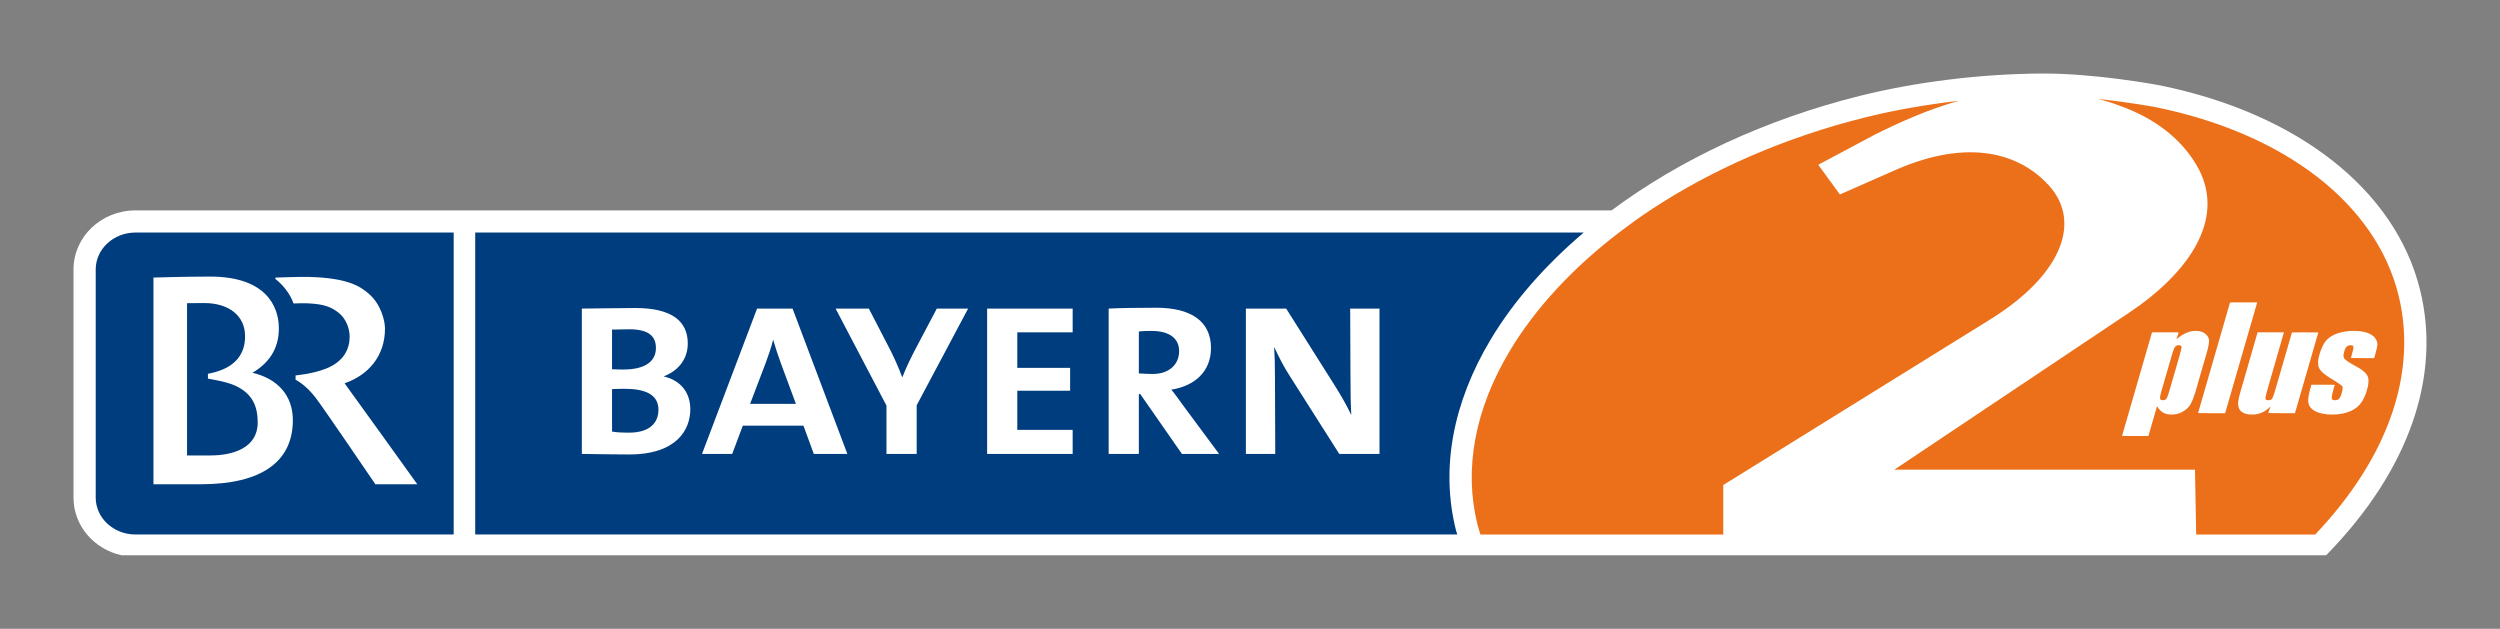 <?xml version="1.0" encoding="UTF-8" standalone="no"?>
<!-- Created with Inkscape (http://www.inkscape.org/) -->
<svg
   xmlns:svg="http://www.w3.org/2000/svg"
   xmlns="http://www.w3.org/2000/svg"
   version="1.0"
   width="602.362"
   height="151.512"
   id="svg6442">
  <rect width="100%" height="100%" fill="#808080" stroke="none"/>
  <defs
     id="defs6444" />
  <g
     id="layer1">
    <path
       d="M 583.079,69.752 C 577.08,45.691 553.62,27.293 520.32,20.547 C 519.652,20.42 504.628,17.618 491.701,17.718 C 477.084,17.824 461.59,19.739 448.086,23.109 C 425.387,28.764 404.788,38.419 388.289,50.695 L 32.619,50.695 C 24.401,50.695 17.713,57.069 17.713,64.907 L 17.713,119.92 C 17.713,126.683 22.682,132.36 29.319,133.796 L 560.464,133.796 L 560.914,133.334 C 580.42,113.207 588.293,90.629 583.079,69.752 L 583.079,69.752 z "
       style="fill:white;fill-rule:nonzero"
       id="path6420" />
    <path
       d="M 32.625,56.031 C 27.353,56.031 23.062,60.016 23.062,64.906 L 23.062,119.906 C 23.062,124.801 27.353,128.781 32.625,128.781 L 109.312,128.781 L 109.312,56.031 L 32.625,56.031 z M 114.5,56.031 L 114.5,128.781 L 351.125,128.781 C 351.02,128.399 350.878,128.042 350.781,127.656 C 347.105,112.914 350.026,97.024 359.219,81.719 C 364.777,72.463 372.426,63.817 381.594,56.031 L 114.5,56.031 z "
       style="fill:#003d7f;fill-rule:nonzero"
       id="path6422" />
    <path
       d="M 415.211,116.865 L 479.051,77.26 C 497.373,66.042 501.977,52.653 492.839,43.822 C 485.458,36.428 473.051,33.499 455.817,41.351 L 443.31,46.855 L 438.101,39.7 L 451.76,32.419 C 458.242,29.188 464.964,26.247 471.972,24.293 C 464.166,25.181 456.485,26.52 449.377,28.297 C 430.063,33.112 412.351,40.877 397.542,50.695 C 394.957,52.409 392.482,54.203 390.079,56.043 C 379.081,64.458 370.065,74.075 363.813,84.478 C 355.364,98.544 352.663,113.025 355.985,126.36 C 356.188,127.184 356.465,127.987 356.713,128.797 L 415.211,128.797 L 415.211,116.865 z M 519.257,25.789 C 519.181,25.777 513.131,24.65 505.556,23.848 C 508.859,24.68 510.691,25.466 510.691,25.466 C 519.32,28.503 526.042,33.734 529.803,40.797 C 536.121,52.968 527.395,65.706 513.009,75.331 L 456.426,113.168 L 528.869,113.168 L 529.159,128.797 L 557.829,128.797 C 575.428,110.256 582.567,89.792 577.89,71.047 C 572.399,49.036 550.481,32.117 519.257,25.789 L 519.257,25.789 z "
       style="fill:#ec701a;fill-opacity:1;fill-rule:nonzero"
       id="path6426" />
    <path
       d="M 83.027,92.355 C 88.698,90.393 92.76,85.869 92.76,79.146 C 92.76,77.466 91.904,73.377 88.819,70.739 C 86.773,69.004 83.828,66.95 74.304,66.719 C 72.338,66.669 66.36,66.883 66.36,66.883 L 66.36,67.223 C 68.045,68.52 69.863,70.655 70.733,73.121 C 71.645,73.096 73.023,73.021 74.376,73.096 C 78.203,73.297 79.871,74.008 81.594,75.365 C 83.324,76.726 84.248,79.063 84.248,81.18 C 84.228,84.071 82.862,87.061 78.686,88.763 C 75.305,90.141 71.216,90.448 71.216,90.448 L 71.216,91.498 C 71.216,91.498 73.666,92.665 76.106,95.901 C 78.215,98.682 90.441,116.677 90.441,116.677 L 100.542,116.677 C 100.542,116.677 84.224,93.943 83.027,92.355 z M 50.713,109.736 C 50.713,109.736 45.983,109.736 45.067,109.736 L 45.067,73.05 C 45.135,73.05 47.597,73.016 49.134,73.016 C 55.44,73.016 58.948,76.285 59.045,80.768 C 59.113,83.482 58.302,86.1 55.528,88.02 C 53.264,89.587 50.1,90.057 50.1,90.057 L 50.1,91.237 C 50.1,91.237 54.478,91.893 56.701,92.931 C 60.835,94.854 62.07,97.859 62.095,101.74 C 62.141,107.871 56.218,109.736 50.713,109.736 z M 60.827,89.818 C 64.704,87.528 67.191,84.159 67.191,79.125 C 67.191,73.743 64.006,66.643 50.633,66.643 C 44.164,66.643 36.976,66.878 36.976,66.878 L 36.976,116.677 L 48.383,116.677 C 62.894,116.677 70.561,111.328 70.561,101.216 C 70.561,95.191 66.78,91.208 60.827,89.818 z M 150.566,93.683 C 149.818,93.683 148.344,93.683 147.47,93.75 L 147.47,103.981 C 148.482,104.182 149.89,104.245 151.575,104.245 C 156.432,104.245 158.65,101.959 158.65,98.728 C 158.65,95.032 155.419,93.683 150.566,93.683 z M 151.647,79.339 C 150.302,79.339 148.748,79.407 147.47,79.407 L 147.47,88.969 C 148.613,89.032 149.755,89.032 150.234,89.032 C 155.012,89.032 158.041,87.351 158.041,83.851 C 158.041,81.222 156.562,79.339 151.647,79.339 z M 151.575,109.5 C 149.15,109.5 144.975,109.437 140.19,109.371 L 140.19,74.352 C 143.496,74.352 148.411,74.213 153.054,74.213 C 162.078,74.213 165.716,77.52 165.716,82.772 C 165.716,86.343 163.628,89.238 159.995,90.649 L 159.995,90.717 C 164.242,91.729 166.326,94.821 166.326,98.594 C 166.326,103.447 163.158,109.5 151.575,109.5 z M 188.135,87.49 C 187.462,85.666 186.786,83.578 186.32,81.961 L 186.252,81.961 C 185.853,83.642 185.172,85.603 184.501,87.418 L 180.728,97.317 L 191.774,97.317 L 188.135,87.49 z M 196.084,109.371 L 193.588,102.564 L 178.976,102.564 L 176.421,109.371 L 169.145,109.371 L 182.413,74.352 L 190.966,74.352 L 204.168,109.371 L 196.084,109.371 z M 220.867,97.653 L 220.867,109.371 L 213.59,109.371 L 213.59,97.72 L 201.331,74.352 L 209.343,74.352 L 214.54,84.39 C 215.545,86.406 216.49,88.498 217.368,90.85 L 217.435,90.85 C 218.376,88.43 219.519,86.137 220.599,84.054 L 225.72,74.352 L 233.261,74.352 L 220.867,97.653 z M 237.844,109.371 L 237.844,74.352 L 258.452,74.352 L 258.452,80.078 L 245.113,80.078 L 245.113,88.637 L 257.839,88.637 L 257.839,94.149 L 245.113,94.149 L 245.113,103.577 L 258.452,103.577 L 258.452,109.371 L 237.844,109.371 z M 277.505,79.739 C 276.291,79.739 275.346,79.739 274.4,79.877 L 274.4,89.973 C 275.422,90.036 276.635,90.107 277.774,90.107 C 281.61,90.107 284.101,87.889 284.101,84.591 C 284.101,81.423 281.61,79.739 277.505,79.739 z M 284.783,109.371 L 274.745,94.956 L 274.4,94.956 L 274.4,109.371 L 267.128,109.371 L 267.128,74.352 C 269.695,74.213 274.27,74.147 278.581,74.147 C 286.933,74.147 291.782,77.386 291.782,83.851 C 291.782,89.57 287.811,93.006 282.215,93.885 C 283.021,94.821 283.966,96.17 285.047,97.653 L 293.731,109.371 L 284.783,109.371 z M 322.691,109.371 L 310.633,90.385 C 309.284,88.292 308.011,85.801 307.07,83.709 L 307.003,83.709 C 307.133,85.666 307.196,87.822 307.196,91.053 L 307.267,109.371 L 300.192,109.371 L 300.192,74.352 L 309.898,74.352 L 321.679,93.006 C 323.026,95.162 324.371,97.452 325.522,99.875 L 325.585,99.875 C 325.447,97.653 325.384,94.284 325.384,89.775 L 325.32,74.352 L 332.383,74.352 L 332.383,109.371 L 322.691,109.371 z "
       style="fill:white;fill-rule:nonzero"
       id="path6430" />
  </g>
<g transform="translate(505,73) scale(0.15,0.14) skewX(4)">
  <g transform="translate(0,229) scale(0.023,-0.023)"
fill="#ffffff" stroke="none">
<path d="M9370 9997 c0 -2 -68 -201 -150 -443 -425 -1240 -2660 -7824 -2660
-7833 0 -8 263 -11 944 -11 l943 0 67 193 c36 105 615 1808 1286 3782 672
1975 1277 3753 1345 3953 l123 362 -949 0 c-522 0 -949 -1 -949 -3z"/>
<path d="M6612 7855 c-358 -55 -719 -233 -1067 -525 -120 -101 -119 -100 -94
-38 90 227 172 436 176 451 5 16 -44 17 -929 17 l-934 0 -1003 -2952 c-552
-1624 -1143 -3362 -1314 -3863 -170 -501 -312 -918 -315 -927 -4 -17 44 -18
917 -18 506 0 921 2 921 4 0 2 168 498 374 1102 205 605 375 1106 378 1114 3
9 18 -10 38 -50 89 -177 236 -345 376 -428 158 -94 322 -135 544 -135 286 -1
501 52 760 185 293 150 519 371 684 666 101 182 241 511 361 847 117 327 1016
2980 1065 3140 169 559 191 793 94 987 -102 204 -280 342 -520 404 -126 32
-367 41 -512 19z m-924 -1079 c71 -37 77 -90 32 -269 -42 -163 -99 -334 -625
-1882 -517 -1519 -526 -1544 -602 -1705 -87 -186 -145 -231 -304 -238 -111 -5
-158 10 -191 62 -37 58 -13 210 78 506 61 195 952 2814 1021 3000 77 207 147
357 197 422 40 52 105 95 175 115 58 16 178 10 219 -11z"/>
<path d="M17610 7864 c-272 -24 -440 -52 -657 -110 -499 -133 -889 -370 -1136
-691 -251 -326 -515 -957 -593 -1418 -24 -139 -24 -406 -1 -493 46 -171 180
-358 385 -535 122 -105 202 -165 477 -357 266 -186 539 -389 619 -461 67 -61
86 -97 86 -170 0 -166 -141 -598 -252 -775 -38 -59 -112 -120 -177 -145 -80
-31 -261 -38 -310 -12 -63 33 -76 63 -75 166 1 118 39 267 174 668 55 163 100
299 100 303 0 3 -367 6 -815 6 l-814 0 -95 -287 c-287 -875 -283 -1251 16
-1539 226 -218 553 -342 1038 -395 144 -16 572 -16 705 0 510 60 910 193 1236
412 312 209 524 461 723 857 161 321 317 772 366 1057 26 150 29 348 6 455
-41 193 -175 374 -423 571 -105 83 -210 153 -458 304 -472 286 -644 431 -705
593 -37 99 -20 229 66 481 76 227 159 342 291 408 70 35 80 37 171 37 103 0
138 -11 177 -54 46 -51 11 -221 -135 -655 -44 -132 -80 -243 -80 -247 0 -5
366 -8 813 -8 l813 0 102 304 c106 317 172 553 192 694 29 200 -59 454 -219
624 -192 205 -507 338 -932 394 -118 15 -572 27 -679 18z"/>
<path d="M11129 7733 c-22 -58 -1440 -4239 -1512 -4458 -196 -598 -240 -820
-207 -1057 18 -132 43 -206 101 -292 105 -158 280 -257 534 -301 121 -22 403
-25 515 -7 381 62 711 230 999 506 52 50 92 84 89 76 -3 -8 -47 -117 -97 -243
-50 -125 -91 -232 -91 -237 0 -7 323 -10 933 -10 l932 0 1025 3016 c564 1659
1027 3020 1028 3025 2 5 -364 8 -918 7 l-923 -3 -628 -1850 c-932 -2745 -933
-2747 -1035 -2980 -80 -183 -149 -236 -315 -243 -113 -5 -157 6 -194 49 -31
38 -32 82 -5 199 53 219 42 187 1560 4658 l59 172 -920 0 -919 0 -11 -27z"/>
</g></g>
</svg>